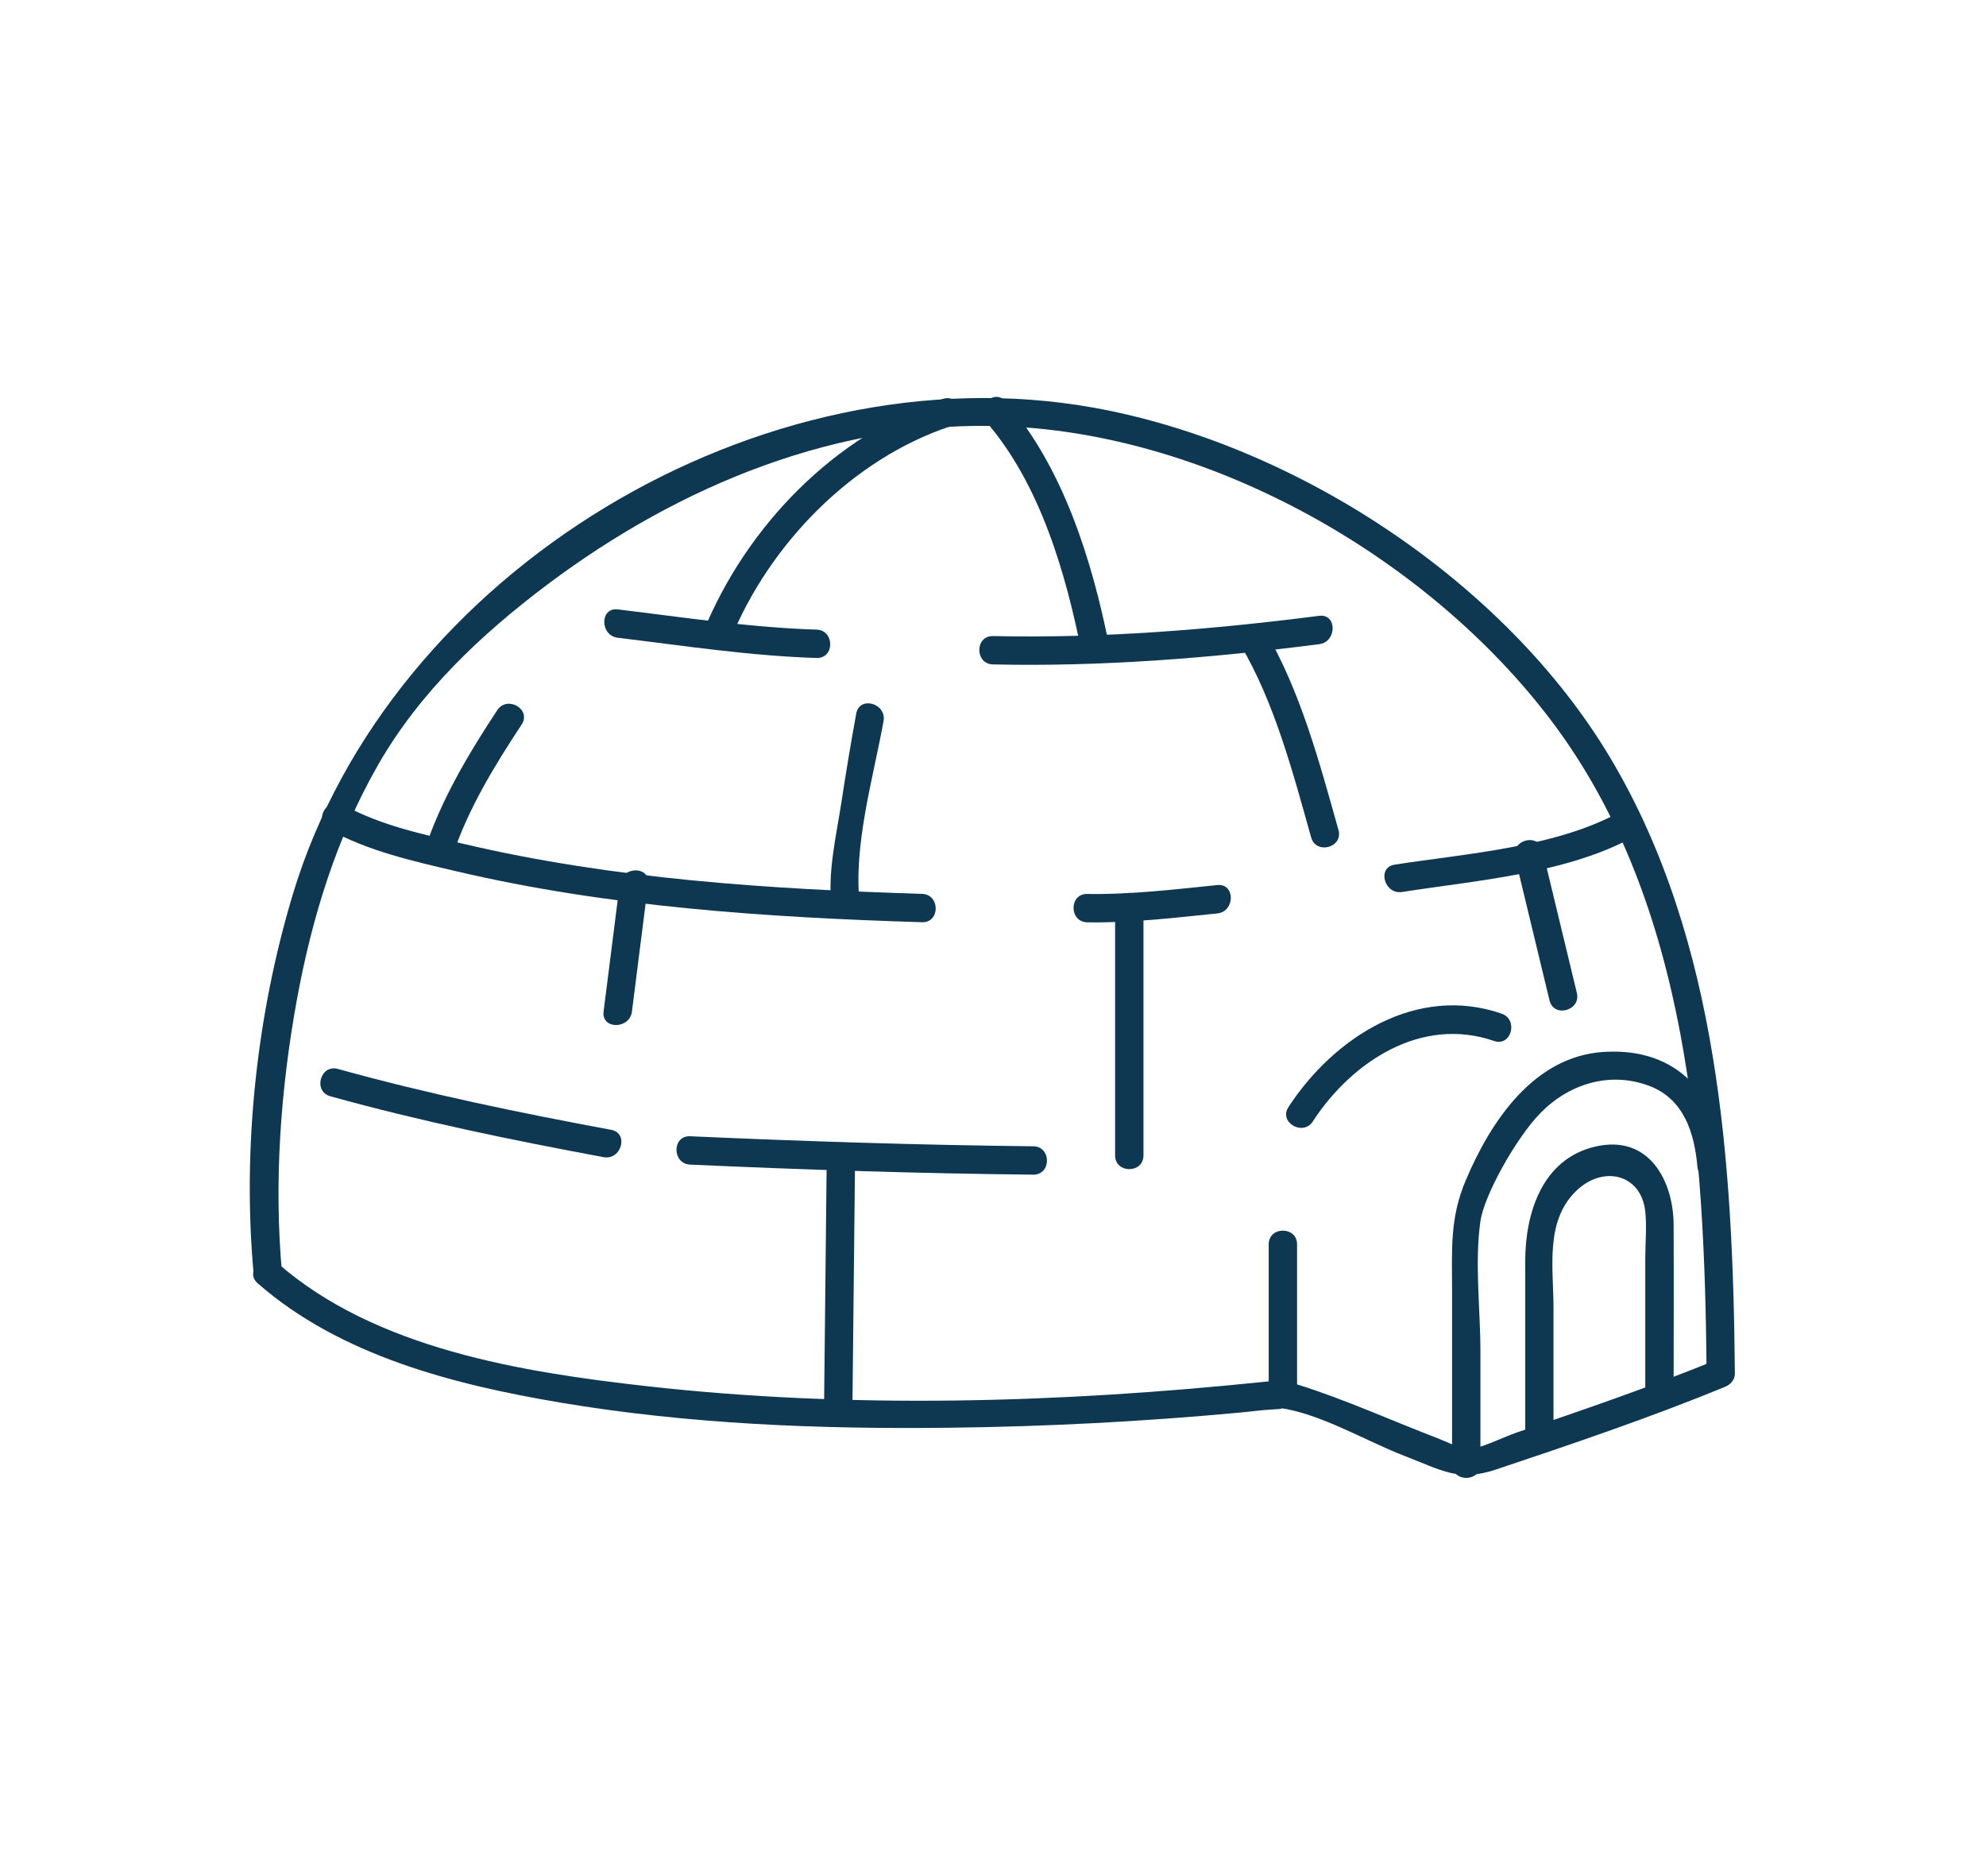 <?xml version="1.0" encoding="UTF-8"?> <svg xmlns="http://www.w3.org/2000/svg" id="Calque_1" data-name="Calque 1" viewBox="0 0 210.12 198.43"><defs><style> .cls-1 { fill: #0e3751; stroke-width: 0px; } </style></defs><path class="cls-1" d="M34.95,115.96c9.51,2.64,19.21,4.64,28.91,6.44,1.89.35,2.7-2.54.8-2.89-9.69-1.8-19.4-3.8-28.91-6.44-1.86-.52-2.66,2.38-.8,2.89h0Z"></path><path class="cls-1" d="M52.61,75.12c-3.01,4.56-5.92,9.44-7.64,14.65-.6,1.84,2.29,2.63,2.89.8,1.63-4.95,4.47-9.6,7.33-13.93,1.07-1.62-1.53-3.12-2.59-1.51h0Z"></path><g><path class="cls-1" d="M29.84,134.68c-.88-9.56-.15-19.52,1.57-28.93,1.58-8.65,4.21-17.21,8.6-24.86s10.85-13.76,17.93-19.08c13.99-10.5,30.89-17.46,48.6-16.71,21.76.91,44.59,13.9,57.63,31.19,14.62,19.38,16.18,45.62,16.39,68.98l1.1-1.45c-6.94,2.84-14.05,5.28-21.14,7.69-1.65.56-3.79,1.74-5.54,1.86-.31.02,1.09.12-.11-.17-.91-.22-1.85-.71-2.73-1.05-4.88-1.87-9.75-4.09-14.74-5.66-1.5-.47-2.12-.49-3.7-.32-21.59,2.23-43.73,2.88-65.32.45-13.17-1.48-28.66-3.95-38.99-12.99-1.45-1.27-3.58.85-2.12,2.12,8.74,7.65,20.76,10.71,31.95,12.6,13.63,2.3,27.55,2.84,41.35,2.67,10.17-.12,20.35-.65,30.48-1.59,1.13-.1,2.26-.26,3.39-.33.24-.02,1.71-.07.95-.17,4.28.58,9.18,3.52,13.2,5.07s5.74,2.76,9.69,1.44c8.12-2.72,16.25-5.47,24.17-8.72.62-.25,1.11-.73,1.1-1.45-.2-21.92-1.65-45.74-13.15-65.05-11.15-18.73-33.37-33.27-54.71-37.1-35.13-6.29-74.4,17.29-84.7,51.45-3.83,12.7-5.37,26.87-4.16,40.12.17,1.91,3.18,1.93,3,0Z"></path><path class="cls-1" d="M73.02,123.19c12.09.54,24.2.94,36.3,1.06,1.93.02,1.93-2.98,0-3-12.1-.13-24.21-.52-36.3-1.06-1.93-.09-1.93,2.91,0,3h0Z"></path><path class="cls-1" d="M88.69,150.94c1.93,0,1.93-3,0-3s-1.93,3,0,3h0Z"></path><path class="cls-1" d="M87.47,122.29c-.1,9.05-.19,18.1-.29,27.15-.02,1.93,2.98,1.93,3,0,.1-9.05.19-18.1.29-27.15.02-1.93-2.98-1.93-3,0h0Z"></path><path class="cls-1" d="M34.8,87.72c4.06,2.29,9.03,3.4,13.52,4.45,16.07,3.77,32.78,4.87,49.23,5.38,1.93.06,1.93-2.94,0-3-16.19-.5-32.61-1.56-48.43-5.27-4.23-.99-8.97-1.99-12.8-4.15-1.68-.95-3.2,1.64-1.51,2.59h0Z"></path><path class="cls-1" d="M90.59,75.48c-.56,3.06-1.07,6.13-1.54,9.21-.53,3.52-1.5,7.49-1.08,11.06.22,1.89,3.22,1.92,3,0-.73-6.21,1.4-13.36,2.51-19.47.34-1.89-2.55-2.7-2.89-.8h0Z"></path><path class="cls-1" d="M66.86,107c.57-4.5,1.14-9.01,1.71-13.51.24-1.91-2.76-1.89-3,0-.57,4.5-1.14,9.01-1.71,13.51-.24,1.91,2.76,1.89,3,0h0Z"></path><path class="cls-1" d="M65.36,67.46c6.96.84,14.01,1.92,21.03,2.14,1.93.06,1.93-2.94,0-3-7.02-.22-14.06-1.3-21.03-2.14-1.91-.23-1.9,2.77,0,3h0Z"></path><path class="cls-1" d="M99.75,42.19c-11.5,3.85-20.8,13.54-25.32,24.58-.73,1.79,2.17,2.56,2.89.8,4.09-10,12.8-19,23.23-22.48,1.82-.61,1.04-3.51-.8-2.89h0Z"></path><path class="cls-1" d="M105.06,70.28c11.51.26,23.1-.68,34.51-2.14,1.89-.24,1.91-3.24,0-3-11.4,1.46-23,2.4-34.51,2.14-1.93-.04-1.93,2.96,0,3h0Z"></path><path class="cls-1" d="M104.31,44.59c5.74,6.59,8.47,16.1,10.13,24.44.38,1.89,3.27,1.09,2.89-.8-1.77-8.85-4.82-18.78-10.91-25.76-1.27-1.46-3.39.67-2.12,2.12h0Z"></path><path class="cls-1" d="M141.61,87.79c-1.99-7.08-4.02-14.71-7.77-21.08-.98-1.66-3.57-.15-2.59,1.51,3.62,6.14,5.55,13.53,7.47,20.36.52,1.86,3.42,1.07,2.89-.8h0Z"></path><path class="cls-1" d="M115.03,97.56c4.58.08,9.22-.48,13.76-.94,1.9-.19,1.92-3.2,0-3-4.54.46-9.18,1.02-13.76.94-1.93-.04-1.93,2.96,0,3h0Z"></path><path class="cls-1" d="M120.98,122.22v-26.32c0-1.93-3-1.93-3,0v26.32c0,1.93,3,1.93,3,0h0Z"></path><path class="cls-1" d="M148.35,94.35c7.93-1.24,17.67-1.96,24.74-5.98,1.68-.95.17-3.55-1.51-2.59-6.75,3.84-16.43,4.5-24.03,5.68-1.9.3-1.09,3.19.8,2.89h0Z"></path><path class="cls-1" d="M166.83,105.02c-1.21-5.03-2.43-10.06-3.64-15.09-.45-1.88-3.35-1.08-2.89.8,1.21,5.03,2.43,10.06,3.64,15.09.45,1.88,3.35,1.08,2.89-.8h0Z"></path><path class="cls-1" d="M138.9,118.61c4.15-6.35,11.5-11.15,19.17-8.5,1.83.63,2.61-2.26.8-2.89-8.96-3.1-17.69,2.44-22.55,9.88-1.06,1.62,1.54,3.13,2.59,1.51h0Z"></path><path class="cls-1" d="M134.23,131.62v15.83c0,1.93,3,1.93,3,0v-15.83c0-1.93-3-1.93-3,0h0Z"></path><path class="cls-1" d="M156.63,154.89v-11.93c0-4.44-.63-9.39,0-13.79.39-2.72,3.74-8.75,6.32-11.41,3.01-3.09,7.34-4.48,11.54-2.9,3.68,1.39,4.78,4.99,5.1,8.56.17,1.91,3.17,1.93,3,0-.67-7.4-4.94-12.66-12.93-12.15-7.39.47-11.94,7.35-14.57,13.55-1.73,4.07-1.46,7.38-1.46,11.82v18.24c0,1.93,3,1.93,3,0h0Z"></path><path class="cls-1" d="M164.36,152.29v-14.01c0-4.11-.9-8.99,2.3-12.21,2.86-2.88,6.98-1.93,7.41,2.08.17,1.62,0,3.35,0,4.98,0,4.77,0,9.55,0,14.32,0,1.93,3,1.93,3,0,0-5.97.03-11.94,0-17.9-.02-4.61-2.58-9.59-8.28-8.27s-7.42,7.16-7.42,12.11v18.91c0,1.93,3,1.93,3,0h0Z"></path></g></svg> 